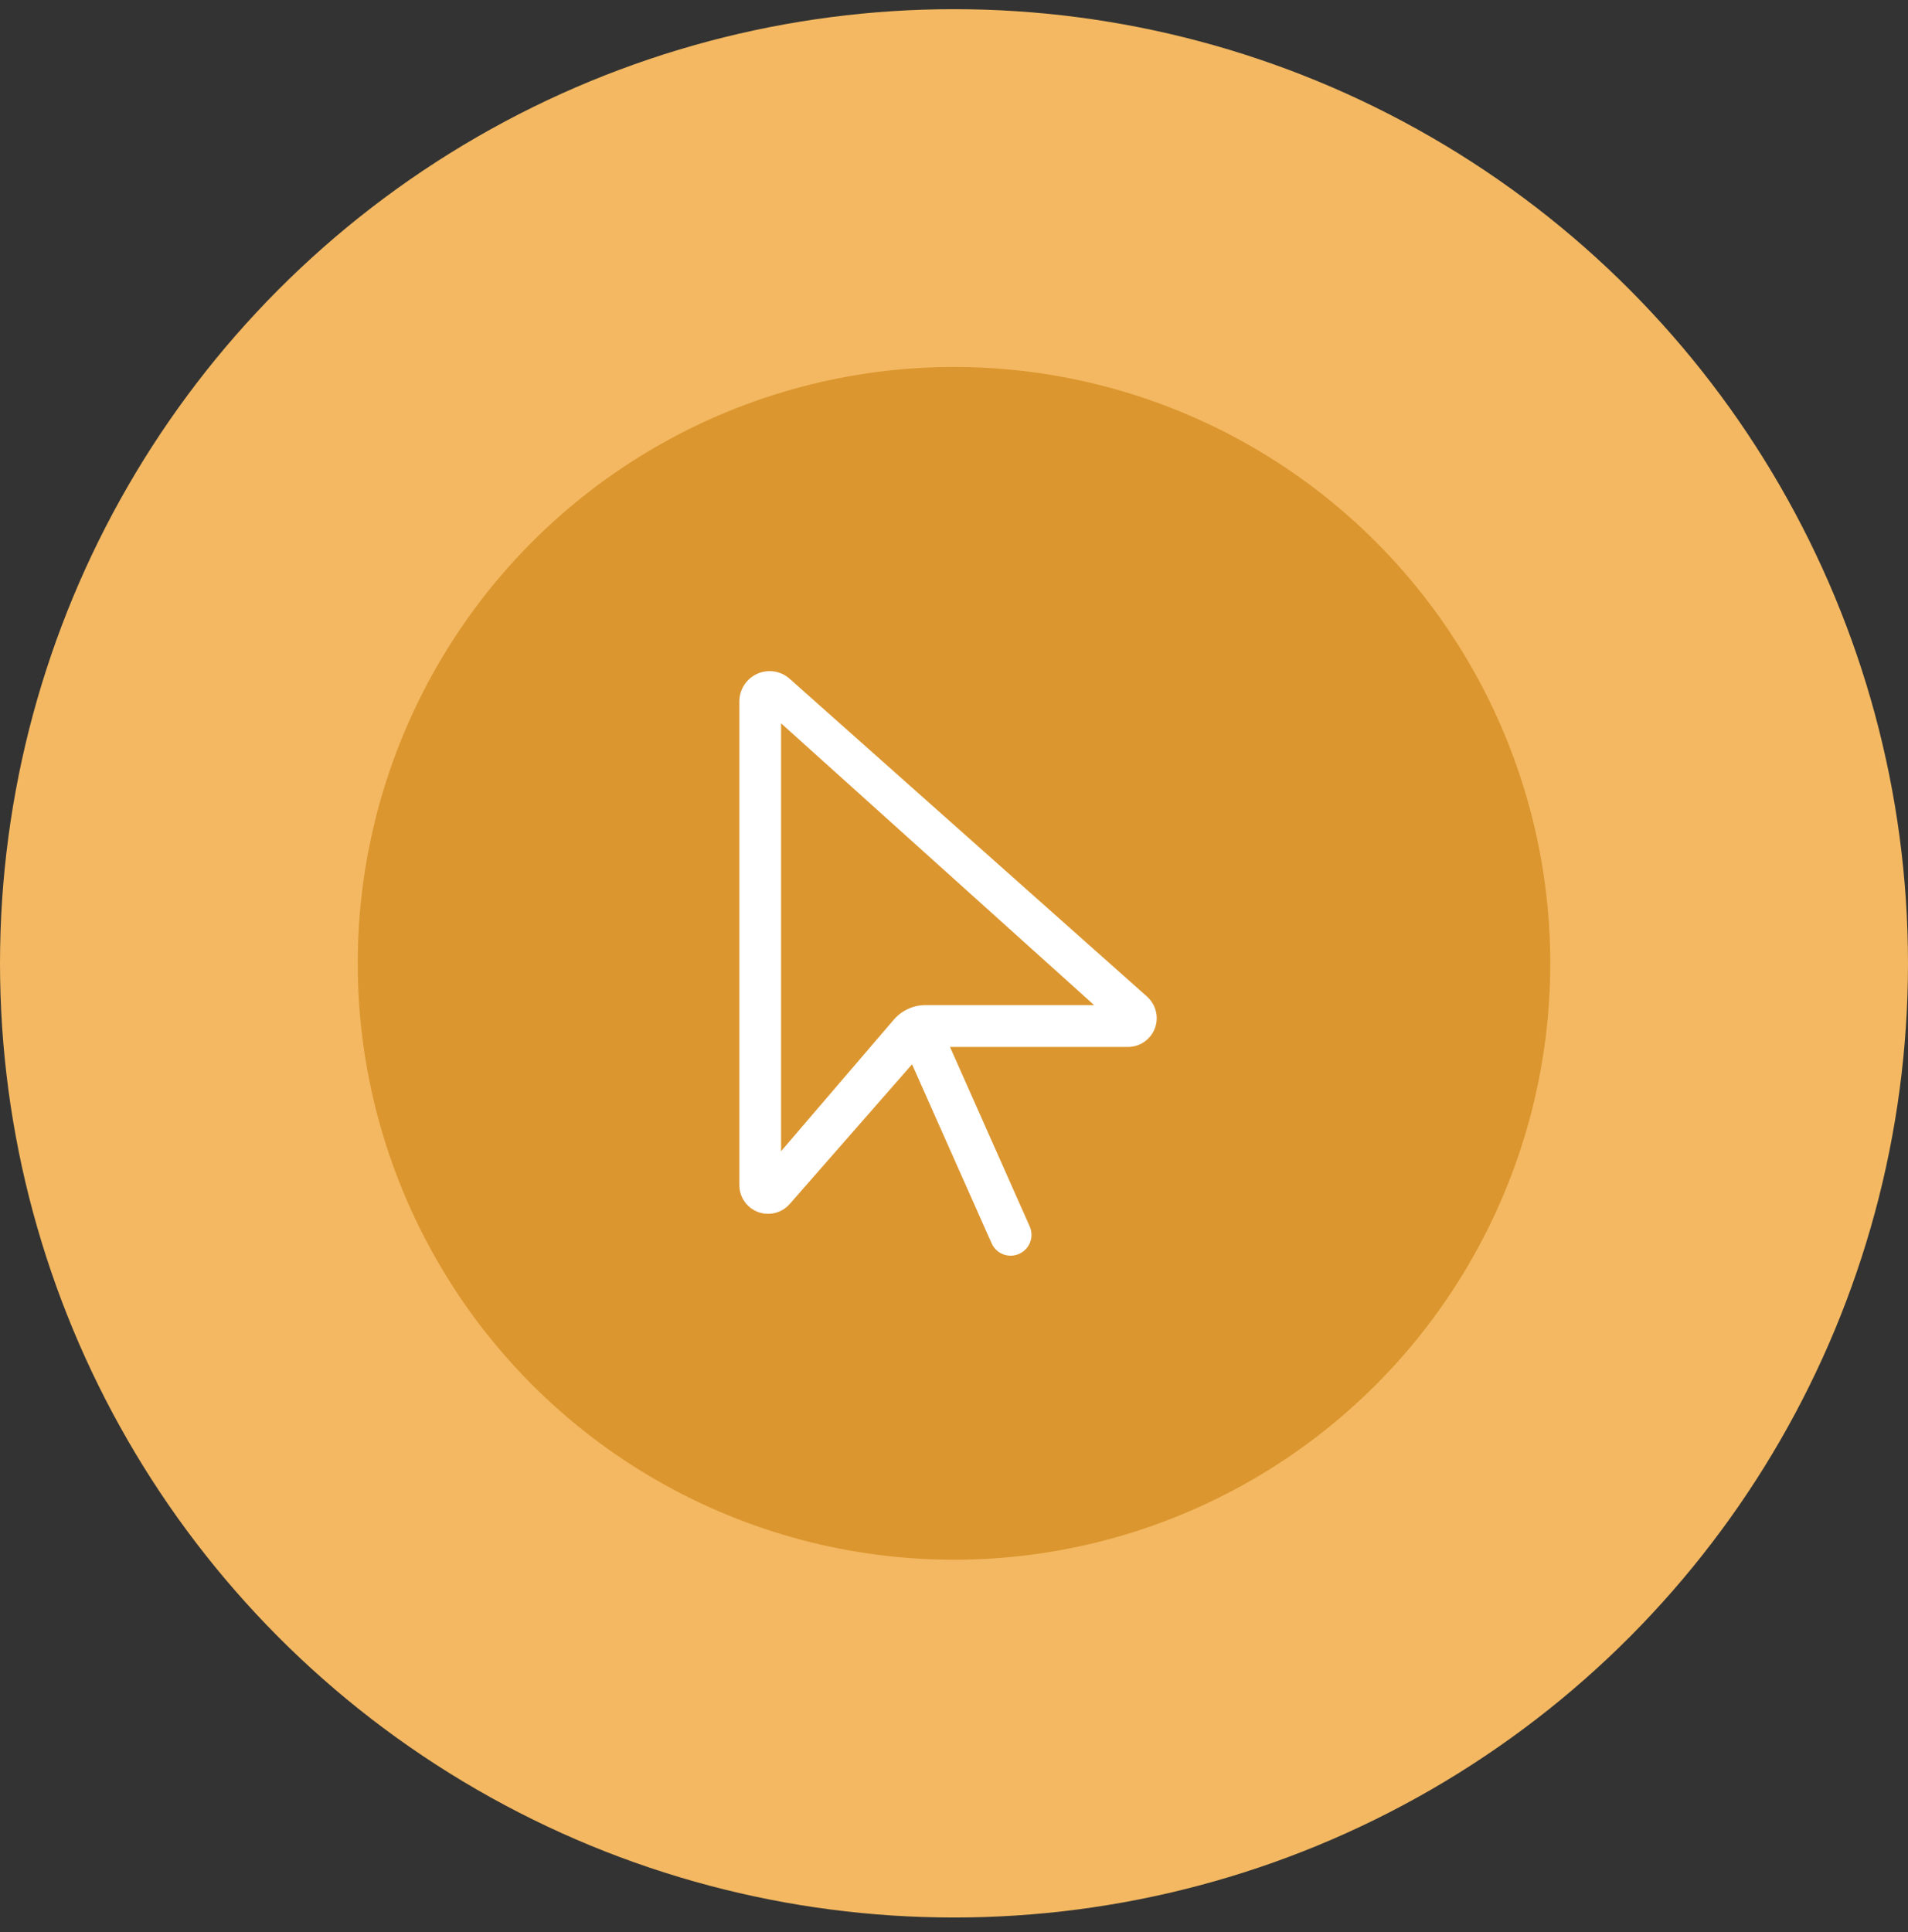 <?xml version="1.0" encoding="UTF-8"?> <svg xmlns="http://www.w3.org/2000/svg" width="80" height="81" viewBox="0 0 80 81" fill="none"><rect x="0" y="0" width="80" height="81" fill="#333333" stroke="none"/><circle cx="40" cy="40.385" r="40" fill="#F3B861"></circle><circle cx="40" cy="40.385" r="25" fill="#DC962F"></circle><g clip-path="url(#clip0_6022_286)"><path d="M31 49.681V29.403C31 28.703 31.569 28.135 32.269 28.135C32.581 28.135 32.881 28.25 33.111 28.457L48.095 41.779C48.352 42.009 48.5 42.337 48.5 42.681C48.5 43.349 47.959 43.89 47.291 43.89H39.832L43.173 51.41C43.37 51.853 43.173 52.367 42.73 52.564C42.288 52.76 41.773 52.564 41.577 52.121L38.241 44.617L33.111 50.474C32.881 50.737 32.553 50.885 32.203 50.885C31.536 50.885 31 50.343 31 49.681ZM32.75 30.322V48.26L37.475 42.747C37.809 42.359 38.295 42.135 38.804 42.135H45.875L32.75 30.322Z" fill="white"></path></g><defs><clipPath id="clip0_6022_286"><rect width="17.5" height="28" fill="white" transform="translate(31 26.385)"></rect></clipPath></defs></svg> 